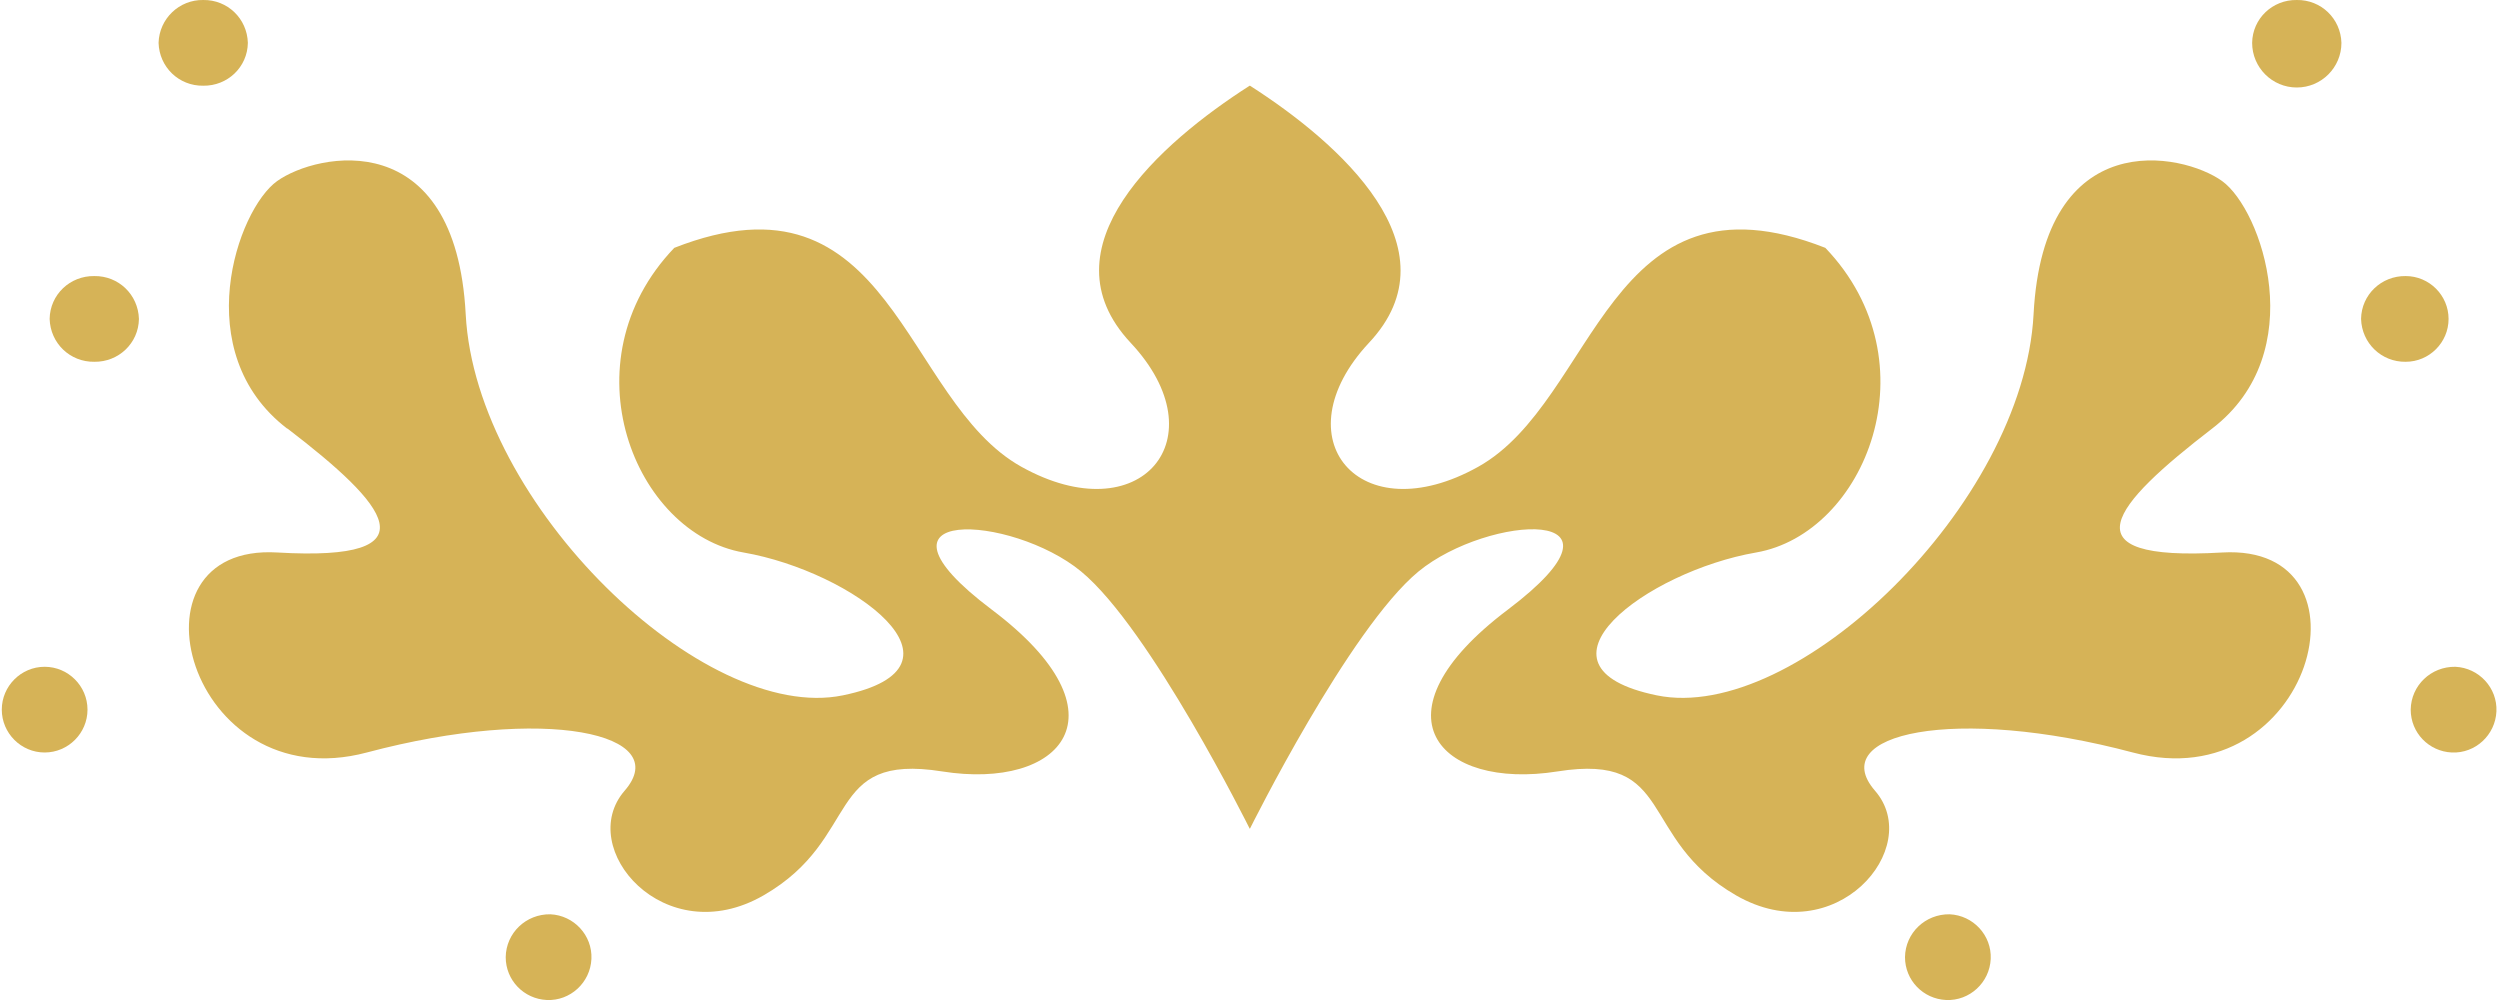 <?xml version="1.0" encoding="UTF-8"?>
<svg id="_レイヤー_2" data-name="レイヤー 2" xmlns="http://www.w3.org/2000/svg" xmlns:xlink="http://www.w3.org/1999/xlink" viewBox="0 0 70 28">
  <defs>
    <style>
      .cls-1 {
        fill: none;
      }

      .cls-2 {
        fill: #d6b357;
      }

      .cls-3 {
        clip-path: url(#clippath);
      }
    </style>
    <clipPath id="clippath">
      <rect class="cls-1" y="0" width="70" height="28"/>
    </clipPath>
  </defs>
  <g id="_レイヤー_1-2" data-name="レイヤー 1">
    <g class="cls-3">
      <g id="_グループ_41" data-name="グループ 41">
        <path id="_パス_89" data-name="パス 89" class="cls-2" d="M5.69,0c.68-.01,1.23.52,1.25,1.2-.01.68-.57,1.21-1.25,1.2-.68.01-1.23-.52-1.25-1.2C4.46.52,5.02-.01,5.69,0"/>
        <path id="_パス_90" data-name="パス 90" class="cls-2" d="M2.64,7.73c.68-.01,1.23.52,1.25,1.2-.01.68-.57,1.21-1.25,1.2-.68.01-1.23-.52-1.25-1.2.01-.68.57-1.21,1.25-1.2"/>
        <path id="_パス_91" data-name="パス 91" class="cls-2" d="M1.25,18.67c.66,0,1.2.54,1.2,1.2,0,.66-.54,1.2-1.2,1.2h0c-.66,0-1.2-.54-1.2-1.2,0-.66.54-1.2,1.2-1.2h0"/>
        <path id="_パス_92" data-name="パス 92" class="cls-2" d="M15.41,25.6c.66.03,1.18.59,1.15,1.25-.03.66-.59,1.18-1.25,1.15-.64-.03-1.15-.55-1.15-1.2.01-.68.57-1.21,1.25-1.2"/>
        <path id="_パス_93" data-name="パス 93" class="cls-2" d="M8.05,12c2.78,2.13,4.17,3.73-.28,3.47-4.44-.27-2.5,6.93,2.5,5.6,5-1.33,8.61-.53,7.22,1.07s1.11,4.53,3.89,2.93c2.78-1.6,1.67-4,5-3.47,3.33.53,5.28-1.6,1.39-4.53-3.89-2.93.56-2.67,2.5-1.07s4.72,7.2,4.72,7.2h.01s2.78-5.6,4.72-7.2c1.95-1.6,6.39-1.87,2.5,1.07-3.89,2.93-1.94,5.06,1.39,4.53s2.22,1.87,5,3.47c2.78,1.6,5.28-1.33,3.89-2.93s2.22-2.4,7.22-1.07,6.94-5.86,2.5-5.6c-4.44.26-3.06-1.33-.28-3.47,2.78-2.13,1.39-6.13.28-6.93-1.11-.8-5-1.6-5.28,3.73-.28,5.33-6.67,11.47-10.55,10.67s-.28-3.47,2.78-4,5-5.33,1.94-8.53c-6.11-2.4-6.39,4.27-9.72,6.13s-5.55-.8-3.06-3.47c2.5-2.66-.83-5.6-3.33-7.2h-.01c-2.5,1.6-5.83,4.53-3.33,7.2,2.5,2.67.28,5.33-3.06,3.47s-3.61-8.53-9.72-6.13c-3.06,3.2-1.11,8,1.94,8.53,3.05.53,6.67,3.2,2.78,4-3.89.8-10.28-5.33-10.56-10.67-.28-5.33-4.16-4.53-5.28-3.73s-2.5,4.8.28,6.93"/>
        <path id="_パス_94" data-name="パス 94" class="cls-2" d="M64.31,0c.68-.01,1.23.52,1.25,1.2,0,.69-.56,1.25-1.25,1.25s-1.25-.56-1.25-1.25c.01-.68.57-1.21,1.25-1.2"/>
        <path id="_パス_95" data-name="パス 95" class="cls-2" d="M67.36,7.73c.66,0,1.2.54,1.2,1.2s-.54,1.2-1.2,1.2h0c-.68.01-1.23-.52-1.25-1.2.01-.68.57-1.21,1.25-1.2"/>
        <path id="_パス_96" data-name="パス 96" class="cls-2" d="M68.75,18.67c.66.03,1.18.59,1.15,1.25-.03.66-.59,1.18-1.25,1.15-.64-.03-1.15-.55-1.15-1.2.01-.68.57-1.21,1.25-1.2"/>
        <path id="_パス_97" data-name="パス 97" class="cls-2" d="M54.59,25.6c.66.03,1.18.59,1.15,1.25-.03.66-.59,1.18-1.25,1.15-.64-.03-1.15-.55-1.15-1.2.01-.68.57-1.21,1.25-1.2"/>
      </g>
    </g>
  </g>
</svg>
